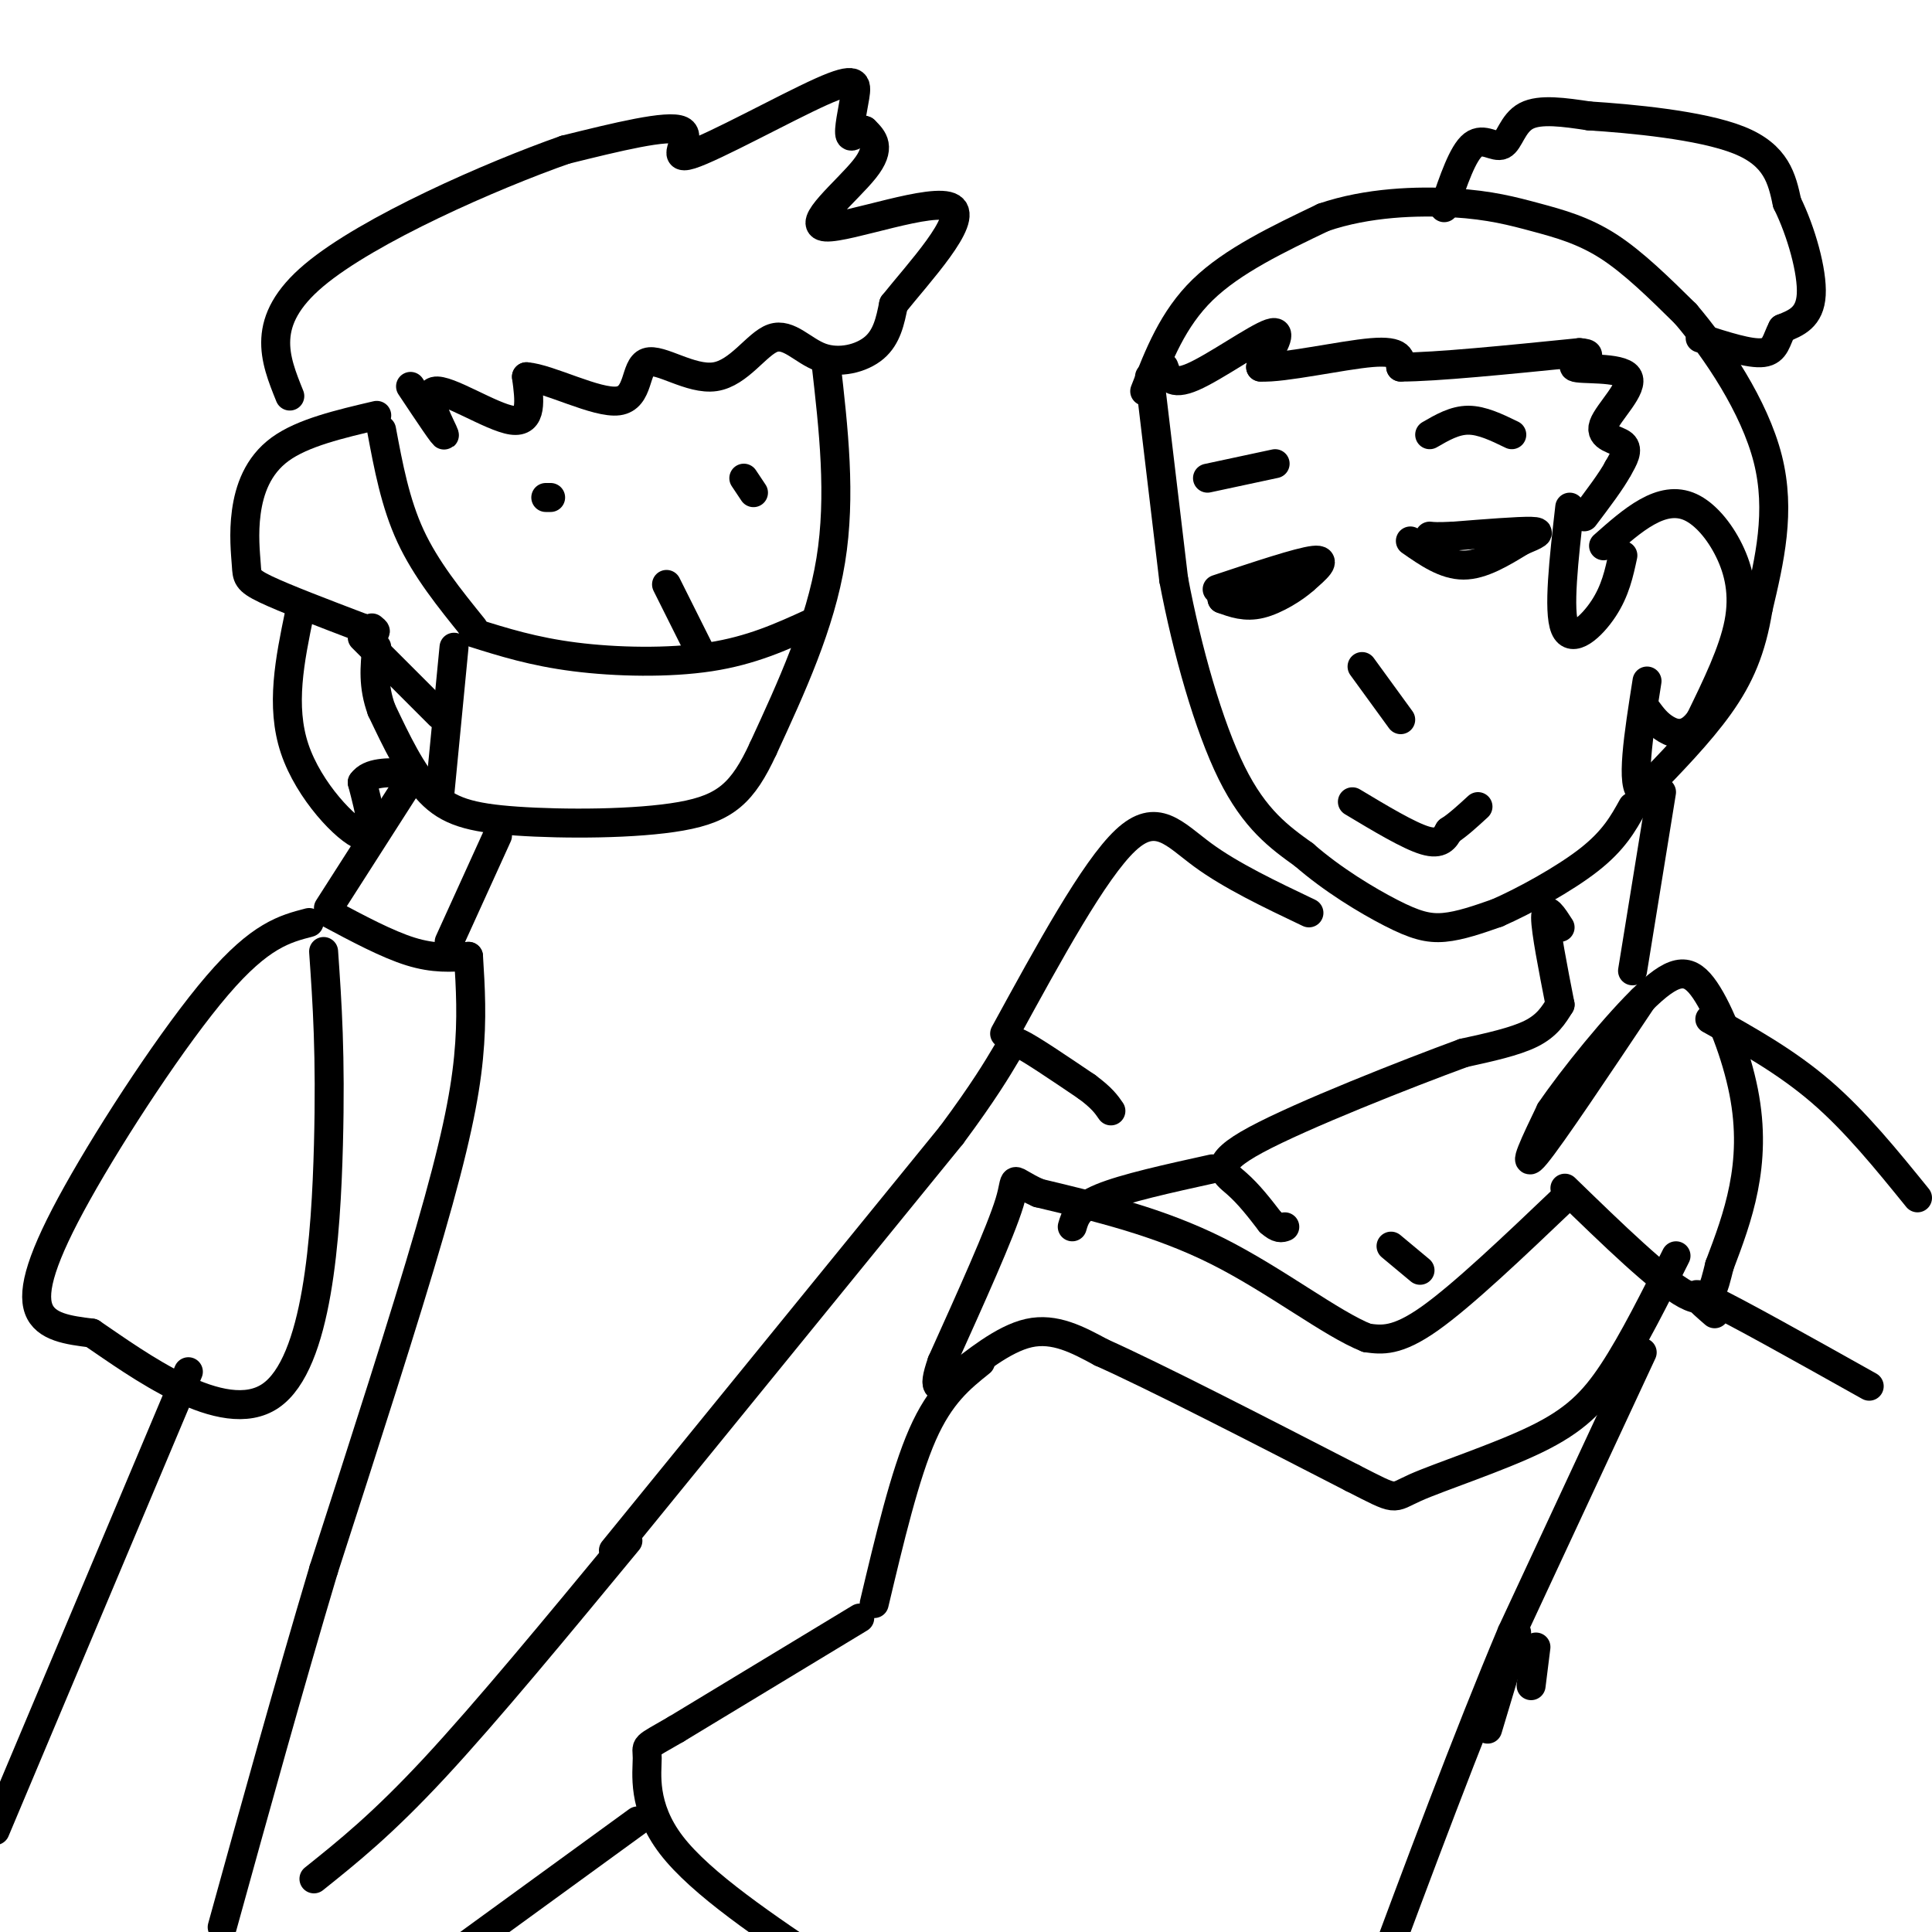 <svg viewBox='0 0 400 400' version='1.1' xmlns='http://www.w3.org/2000/svg' xmlns:xlink='http://www.w3.org/1999/xlink'><g fill='none' stroke='#000000' stroke-width='6' stroke-linecap='round' stroke-linejoin='round'><path d='M238,78c0.000,0.000 5.000,42.000 5,42'/><path d='M243,120c2.778,14.667 7.222,30.333 12,40c4.778,9.667 9.889,13.333 15,17'/><path d='M270,177c5.869,5.131 13.042,9.458 18,12c4.958,2.542 7.702,3.298 11,3c3.298,-0.298 7.149,-1.649 11,-3'/><path d='M310,189c5.533,-2.422 13.867,-6.978 19,-11c5.133,-4.022 7.067,-7.511 9,-11'/><path d='M332,113c2.998,-2.660 5.997,-5.321 9,-7c3.003,-1.679 6.011,-2.378 9,-1c2.989,1.378 5.959,4.833 8,9c2.041,4.167 3.155,9.048 2,15c-1.155,5.952 -4.577,12.976 -8,20'/><path d='M352,149c-2.622,3.733 -5.178,3.067 -7,2c-1.822,-1.067 -2.911,-2.533 -4,-4'/><path d='M282,138c0.000,0.000 8.000,11.000 8,11'/><path d='M280,166c5.833,3.500 11.667,7.000 15,8c3.333,1.000 4.167,-0.500 5,-2'/><path d='M300,172c1.833,-1.167 3.917,-3.083 6,-5'/><path d='M292,112c3.583,2.500 7.167,5.000 11,5c3.833,0.000 7.917,-2.500 12,-5'/><path d='M315,112c3.022,-1.267 4.578,-1.933 2,-2c-2.578,-0.067 -9.289,0.467 -16,1'/><path d='M301,111c-3.500,0.167 -4.250,0.083 -5,0'/><path d='M252,122c8.500,-2.833 17.000,-5.667 20,-6c3.000,-0.333 0.500,1.833 -2,4'/><path d='M270,120c-1.956,1.778 -5.844,4.222 -9,5c-3.156,0.778 -5.578,-0.111 -8,-1'/><path d='M253,124c1.000,-0.500 7.500,-1.250 14,-2'/><path d='M241,76c0.711,2.000 1.422,4.000 6,2c4.578,-2.000 13.022,-8.000 16,-9c2.978,-1.000 0.489,3.000 -2,7'/><path d='M261,76c4.533,0.289 16.867,-2.489 23,-3c6.133,-0.511 6.067,1.244 6,3'/><path d='M290,76c7.167,0.000 22.083,-1.500 37,-3'/><path d='M327,73c4.731,0.244 -1.942,2.353 -1,3c0.942,0.647 9.500,-0.167 11,2c1.500,2.167 -4.058,7.314 -5,10c-0.942,2.686 2.731,2.910 4,4c1.269,1.090 0.135,3.045 -1,5'/><path d='M335,97c-1.333,2.500 -4.167,6.250 -7,10'/><path d='M237,81c2.917,-7.500 5.833,-15.000 12,-21c6.167,-6.000 15.583,-10.500 25,-15'/><path d='M274,45c9.140,-3.131 19.491,-3.458 27,-3c7.509,0.458 12.175,1.700 17,3c4.825,1.300 9.807,2.657 15,6c5.193,3.343 10.596,8.671 16,14'/><path d='M349,65c6.356,7.467 14.244,19.133 17,30c2.756,10.867 0.378,20.933 -2,31'/><path d='M364,126c-1.378,8.467 -3.822,14.133 -8,20c-4.178,5.867 -10.089,11.933 -16,18'/><path d='M340,164c-2.500,-0.833 -0.750,-11.917 1,-23'/><path d='M325,105c-1.222,10.756 -2.444,21.511 -1,25c1.444,3.489 5.556,-0.289 8,-4c2.444,-3.711 3.222,-7.356 4,-11'/><path d='M299,43c1.929,-5.673 3.857,-11.345 6,-13c2.143,-1.655 4.500,0.708 6,0c1.500,-0.708 2.143,-4.488 5,-6c2.857,-1.512 7.929,-0.756 13,0'/><path d='M329,24c8.467,0.533 23.133,1.867 31,5c7.867,3.133 8.933,8.067 10,13'/><path d='M370,42c2.933,5.933 5.267,14.267 5,19c-0.267,4.733 -3.133,5.867 -6,7'/><path d='M369,68c-1.244,2.333 -1.356,4.667 -4,5c-2.644,0.333 -7.822,-1.333 -13,-3'/><path d='M296,90c2.583,-1.500 5.167,-3.000 8,-3c2.833,0.000 5.917,1.500 9,3'/><path d='M250,99c0.000,0.000 14.000,-3.000 14,-3'/><path d='M323,192c-1.500,-2.333 -3.000,-4.667 -3,-2c0.000,2.667 1.500,10.333 3,18'/><path d='M344,164c0.000,0.000 -6.000,37.000 -6,37'/><path d='M340,207c-9.417,14.083 -18.833,28.167 -22,32c-3.167,3.833 -0.083,-2.583 3,-9'/><path d='M321,230c4.391,-6.498 13.870,-18.244 20,-24c6.130,-5.756 8.911,-5.522 12,-1c3.089,4.522 6.485,13.333 8,21c1.515,7.667 1.147,14.191 0,20c-1.147,5.809 -3.074,10.905 -5,16'/><path d='M356,262c-1.222,4.800 -1.778,8.800 -7,6c-5.222,-2.800 -15.111,-12.400 -25,-22'/><path d='M324,248c-10.583,10.083 -21.167,20.167 -28,25c-6.833,4.833 -9.917,4.417 -13,4'/><path d='M283,277c-7.267,-2.844 -18.933,-11.956 -31,-18c-12.067,-6.044 -24.533,-9.022 -37,-12'/><path d='M215,247c-6.467,-2.889 -4.133,-4.111 -6,2c-1.867,6.111 -7.933,19.556 -14,33'/><path d='M195,282c-2.202,6.369 -0.708,5.792 3,3c3.708,-2.792 9.631,-7.798 15,-9c5.369,-1.202 10.185,1.399 15,4'/><path d='M228,280c11.167,5.000 31.583,15.500 52,26'/><path d='M280,306c9.687,4.935 7.906,4.271 13,2c5.094,-2.271 17.064,-6.150 25,-10c7.936,-3.850 11.839,-7.671 16,-14c4.161,-6.329 8.581,-15.164 13,-24'/><path d='M323,208c-1.333,2.167 -2.667,4.333 -6,6c-3.333,1.667 -8.667,2.833 -14,4'/><path d='M303,218c-11.571,4.250 -33.500,12.875 -43,18c-9.500,5.125 -6.571,6.750 -4,9c2.571,2.250 4.786,5.125 7,8'/><path d='M263,253c1.667,1.500 2.333,1.250 3,1'/><path d='M288,258c0.000,0.000 6.000,5.000 6,5'/><path d='M251,242c-9.083,2.000 -18.167,4.000 -23,6c-4.833,2.000 -5.417,4.000 -6,6'/><path d='M203,282c-4.167,3.333 -8.333,6.667 -12,15c-3.667,8.333 -6.833,21.667 -10,35'/><path d='M178,335c0.000,0.000 -38.000,23.000 -38,23'/><path d='M140,358c-7.143,4.155 -6.000,3.042 -6,6c0.000,2.958 -1.143,9.988 5,18c6.143,8.012 19.571,17.006 33,26'/><path d='M340,280c0.000,0.000 -27.000,58.000 -27,58'/><path d='M313,338c-9.333,22.167 -19.167,48.583 -29,75'/><path d='M132,377c0.000,0.000 -44.000,32.000 -44,32'/><path d='M317,349c0.000,0.000 1.000,-8.000 1,-8'/><path d='M314,338c0.000,0.000 -6.000,20.000 -6,20'/><path d='M130,319c-14.583,17.667 -29.167,35.333 -40,47c-10.833,11.667 -17.917,17.333 -25,23'/><path d='M127,321c0.000,0.000 70.000,-86.000 70,-86'/><path d='M197,235c13.378,-18.000 11.822,-20.000 14,-19c2.178,1.000 8.089,5.000 14,9'/><path d='M225,225c3.167,2.333 4.083,3.667 5,5'/><path d='M208,214c9.267,-16.956 18.533,-33.911 25,-40c6.467,-6.089 10.133,-1.311 16,3c5.867,4.311 13.933,8.156 22,12'/><path d='M355,272c-3.167,-2.750 -6.333,-5.500 -1,-3c5.333,2.500 19.167,10.250 33,18'/><path d='M354,211c7.917,4.417 15.833,8.833 23,15c7.167,6.167 13.583,14.083 20,22'/><path d='M171,75c1.583,13.833 3.167,27.667 1,41c-2.167,13.333 -8.083,26.167 -14,39'/><path d='M158,155c-4.211,9.102 -7.737,12.357 -17,14c-9.263,1.643 -24.263,1.673 -34,1c-9.737,-0.673 -14.211,-2.049 -18,-6c-3.789,-3.951 -6.895,-10.475 -10,-17'/><path d='M79,147c-1.833,-5.000 -1.417,-9.000 -1,-13'/><path d='M78,86c-7.660,1.793 -15.321,3.585 -20,7c-4.679,3.415 -6.378,8.451 -7,13c-0.622,4.549 -0.167,8.609 0,11c0.167,2.391 0.048,3.112 4,5c3.952,1.888 11.976,4.944 20,8'/><path d='M75,130c3.667,1.333 2.833,0.667 2,0'/><path d='M85,80c3.643,5.476 7.286,10.952 7,10c-0.286,-0.952 -4.500,-8.333 -2,-9c2.500,-0.667 11.714,5.381 16,6c4.286,0.619 3.643,-4.190 3,-9'/><path d='M109,78c4.587,0.314 14.556,5.599 19,5c4.444,-0.599 3.365,-7.083 6,-8c2.635,-0.917 8.985,3.732 14,3c5.015,-0.732 8.695,-6.846 12,-8c3.305,-1.154 6.236,2.651 10,4c3.764,1.349 8.361,0.243 11,-2c2.639,-2.243 3.319,-5.621 4,-9'/><path d='M185,63c5.040,-6.330 15.640,-17.656 12,-20c-3.640,-2.344 -21.518,4.292 -26,4c-4.482,-0.292 4.434,-7.512 8,-12c3.566,-4.488 1.783,-6.244 0,-8'/><path d='M179,27c-0.733,-0.605 -2.567,1.882 -3,1c-0.433,-0.882 0.533,-5.134 1,-8c0.467,-2.866 0.434,-4.345 -7,-1c-7.434,3.345 -22.271,11.516 -27,13c-4.729,1.484 0.649,-3.719 -2,-5c-2.649,-1.281 -13.324,1.359 -24,4'/><path d='M117,31c-15.067,5.289 -40.733,16.511 -52,26c-11.267,9.489 -8.133,17.244 -5,25'/><path d='M62,127c-1.978,9.578 -3.956,19.156 -1,28c2.956,8.844 10.844,16.956 14,18c3.156,1.044 1.578,-4.978 0,-11'/><path d='M75,162c1.500,-2.167 5.250,-2.083 9,-2'/><path d='M79,89c1.417,7.583 2.833,15.167 6,22c3.167,6.833 8.083,12.917 13,19'/><path d='M75,132c0.000,0.000 16.000,16.000 16,16'/><path d='M94,134c0.000,0.000 -3.000,31.000 -3,31'/><path d='M98,131c6.222,1.956 12.444,3.911 21,5c8.556,1.089 19.444,1.311 28,0c8.556,-1.311 14.778,-4.156 21,-7'/><path d='M138,121c0.000,0.000 7.000,14.000 7,14'/><path d='M114,103c0.000,0.000 -1.000,0.000 -1,0'/><path d='M154,99c0.000,0.000 2.000,3.000 2,3'/><path d='M103,173c0.000,0.000 -10.000,22.000 -10,22'/><path d='M84,163c0.000,0.000 -16.000,25.000 -16,25'/><path d='M68,189c6.083,3.250 12.167,6.500 17,8c4.833,1.500 8.417,1.250 12,1'/><path d='M64,191c-5.054,1.315 -10.107,2.631 -19,13c-8.893,10.369 -21.625,29.792 -29,43c-7.375,13.208 -9.393,20.202 -8,24c1.393,3.798 6.196,4.399 11,5'/><path d='M19,276c9.345,6.333 27.208,19.667 37,13c9.792,-6.667 11.512,-33.333 12,-52c0.488,-18.667 -0.256,-29.333 -1,-40'/><path d='M39,284c0.000,0.000 -40.000,95.000 -40,95'/><path d='M97,198c0.400,6.422 0.800,12.844 0,21c-0.800,8.156 -2.800,18.044 -8,36c-5.200,17.956 -13.600,43.978 -22,70'/><path d='M67,325c-7.167,24.000 -14.083,49.000 -21,74'/></g>
</svg>